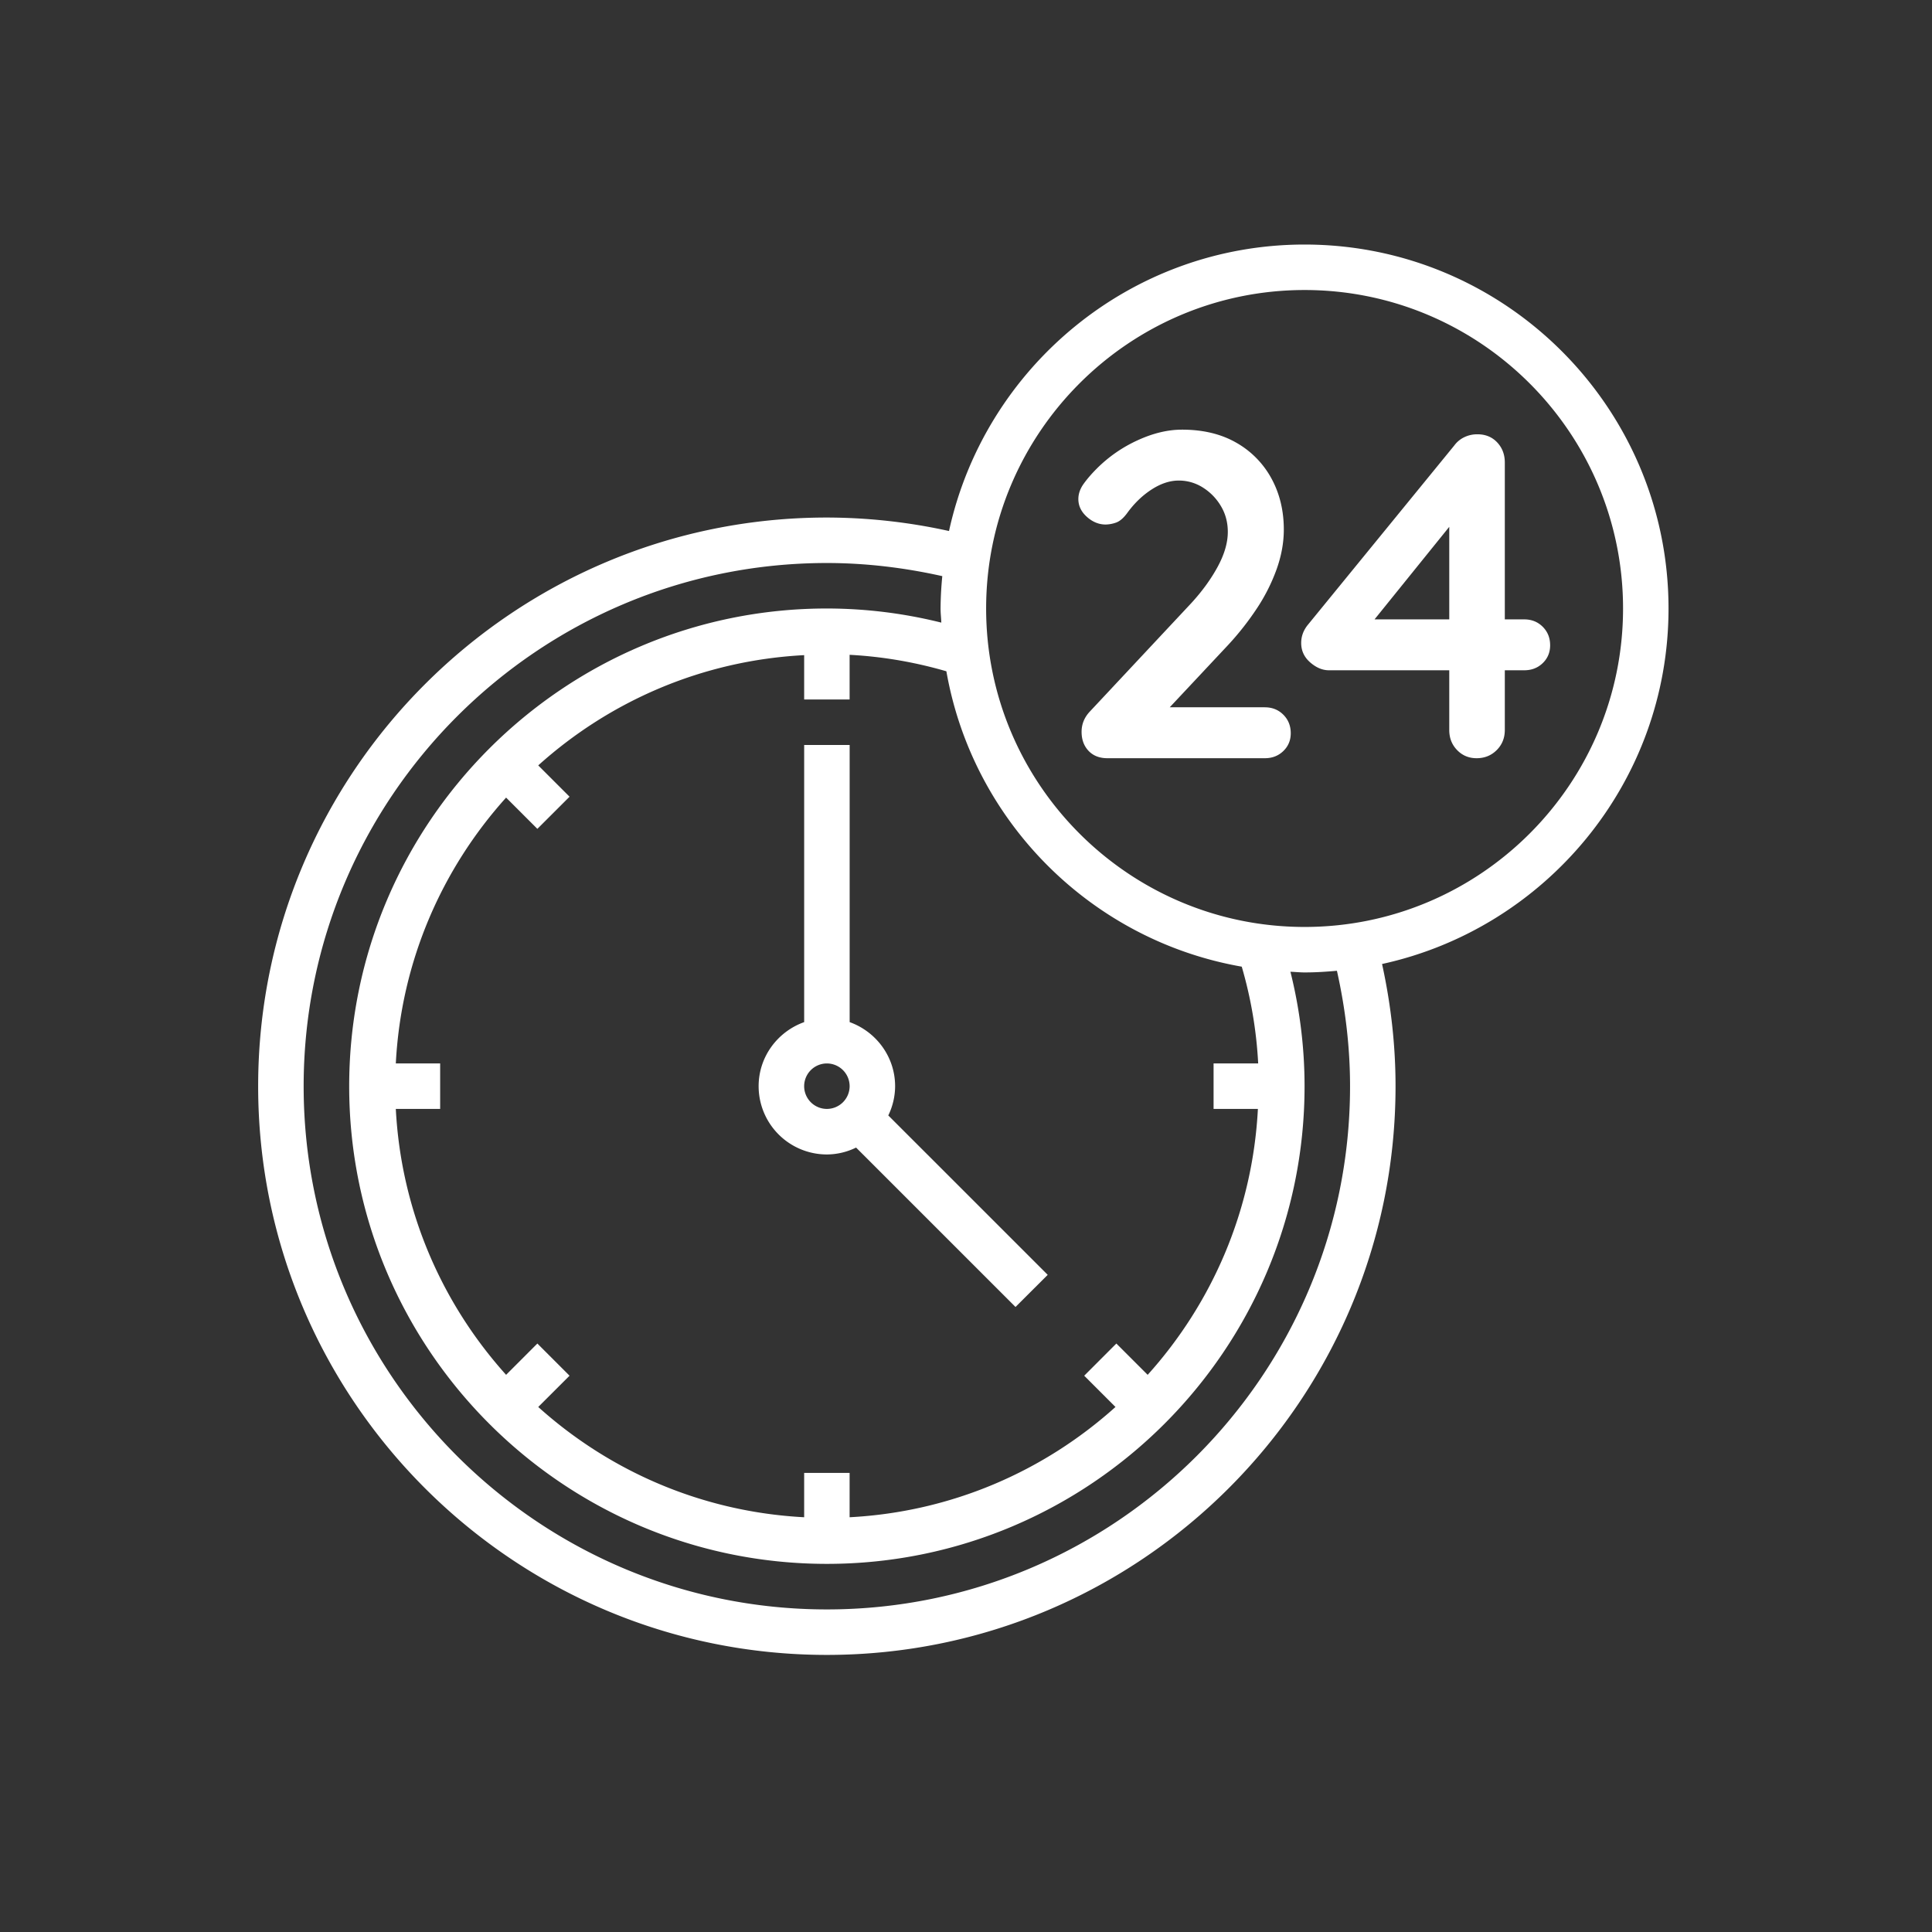 <svg xmlns="http://www.w3.org/2000/svg" xmlns:xlink="http://www.w3.org/1999/xlink" width="200" height="200">
  <rect width="100%" height="100%" fill="#333333" stroke="none"/>
  <defs>
    <path id="a" d="M26.727 25.315h146v146h-146z"/>
  </defs>
  <clipPath id="b">
    <use overflow="visible" xlink:href="#a"/>
  </clipPath>
  <g clip-path="url(#b)">
    <path fill="#FFF" d="M85.597 166.607c-29.867 0-54.163-24.297-54.163-54.16 0-29.875 24.297-54.164 54.163-54.164 4.022 0 8.025.481 11.949 1.359a36.63 36.63 0 00-.179 3.349c0 .495.061.976.078 1.462a49.127 49.127 0 00-11.849-1.462c-27.261 0-49.448 22.187-49.448 49.455 0 27.26 22.188 49.446 49.448 49.446 27.267 0 49.452-22.187 49.452-49.446 0-3.998-.493-7.967-1.463-11.85.487.016.967.07 1.463.07 1.133 0 2.244-.07 3.35-.172.88 3.926 1.359 7.928 1.359 11.952.002 29.865-24.293 54.161-54.16 54.161zm44.649-56.519h-4.617v4.707h4.588c-.549 10.559-4.761 20.139-11.411 27.527l-3.242-3.24-3.327 3.332 3.237 3.236c-7.39 6.649-16.962 10.861-27.523 11.416v-4.589h-4.705v4.589c-10.565-.554-20.139-4.767-27.528-11.416l3.242-3.236-3.332-3.332-3.237 3.24c-6.648-7.389-10.867-16.967-11.417-27.527h4.59v-4.707h-4.59c.547-10.559 4.767-20.137 11.417-27.521l3.237 3.236 3.332-3.328-3.242-3.241c7.39-6.649 16.962-10.862 27.528-11.413v4.589h4.705v-4.623c3.388.178 6.731.75 10.018 1.704 2.724 15.564 15.013 27.855 30.576 30.578a43.75 43.75 0 011.701 10.019zm4.805-80.065c18.175 0 32.967 14.793 32.967 32.968s-14.792 32.967-32.967 32.967c-18.179 0-32.967-14.792-32.967-32.967s14.788-32.968 32.967-32.968zm8.019 69.77c16.923-3.694 29.655-18.779 29.655-36.802 0-20.779-16.896-37.676-37.677-37.676-18.022 0-33.105 12.729-36.807 29.656a59.025 59.025 0 00-12.646-1.396c-32.462 0-58.871 26.404-58.871 58.871 0 32.461 26.409 58.87 58.871 58.87 32.461 0 58.871-26.409 58.871-58.87.002-4.251-.485-8.501-1.396-12.653"/>
  </g>
  <path fill="#FFF" d="M83.246 112.445a2.356 2.356 0 012.351-2.357 2.36 2.36 0 012.357 2.357 2.36 2.36 0 01-2.357 2.35 2.355 2.355 0 01-2.351-2.35zm9.416 0c0-3.064-1.98-5.658-4.706-6.635V77.12h-4.709v28.69c-2.734.977-4.714 3.57-4.714 6.635a7.068 7.068 0 007.064 7.064 6.94 6.94 0 003.024-.713l16.503 16.502 3.334-3.326-16.503-16.502a6.974 6.974 0 00.707-3.025M130.934 73.22c.768 0 1.405.256 1.916.766.511.512.768 1.15.768 1.917 0 .734-.257 1.349-.768 1.844-.511.496-1.148.743-1.916.743h-16.286c-.831 0-1.484-.255-1.966-.767-.478-.51-.717-1.165-.717-1.964 0-.798.287-1.5.862-2.108L123.27 62.49c1.15-1.245 2.075-2.515 2.778-3.809.702-1.293 1.054-2.498 1.054-3.617 0-.989-.239-1.884-.718-2.682a5.654 5.654 0 00-1.868-1.916 4.618 4.618 0 00-2.491-.719c-.927 0-1.868.312-2.826.935-.958.622-1.805 1.445-2.539 2.466-.383.511-.766.831-1.15.958a3.342 3.342 0 01-1.053.192c-.704 0-1.35-.264-1.94-.791s-.886-1.141-.886-1.844c0-.542.183-1.069.55-1.581.368-.511.822-1.038 1.366-1.581a14.423 14.423 0 014.216-2.922c1.597-.734 3.129-1.102 4.598-1.102 2.172 0 4.039.448 5.604 1.342a9.418 9.418 0 013.642 3.688c.859 1.565 1.293 3.337 1.293 5.317 0 1.341-.248 2.707-.742 4.096a18.88 18.88 0 01-2.037 4.048 29.478 29.478 0 01-2.97 3.784l-6.466 6.897-.527-.431h10.776zM152.852 78.489c-.797 0-1.468-.279-2.01-.838-.544-.559-.815-1.253-.815-2.084V53.053l1.005.239-9.243 11.449-.24-.623h16.239c.766 0 1.404.256 1.916.767.511.511.766 1.149.766 1.916 0 .734-.255 1.349-.766 1.844-.512.495-1.15.742-1.916.742h-20.215c-.67 0-1.317-.271-1.94-.814-.623-.542-.934-1.213-.934-2.012 0-.701.239-1.341.72-1.916l15.135-18.538a2.75 2.75 0 011.007-.838 3.073 3.073 0 011.39-.311c.829 0 1.51.28 2.036.838.526.559.791 1.253.791 2.083v27.688c0 .831-.281 1.525-.841 2.084-.559.559-1.253.838-2.085.838z"/>
</svg>
